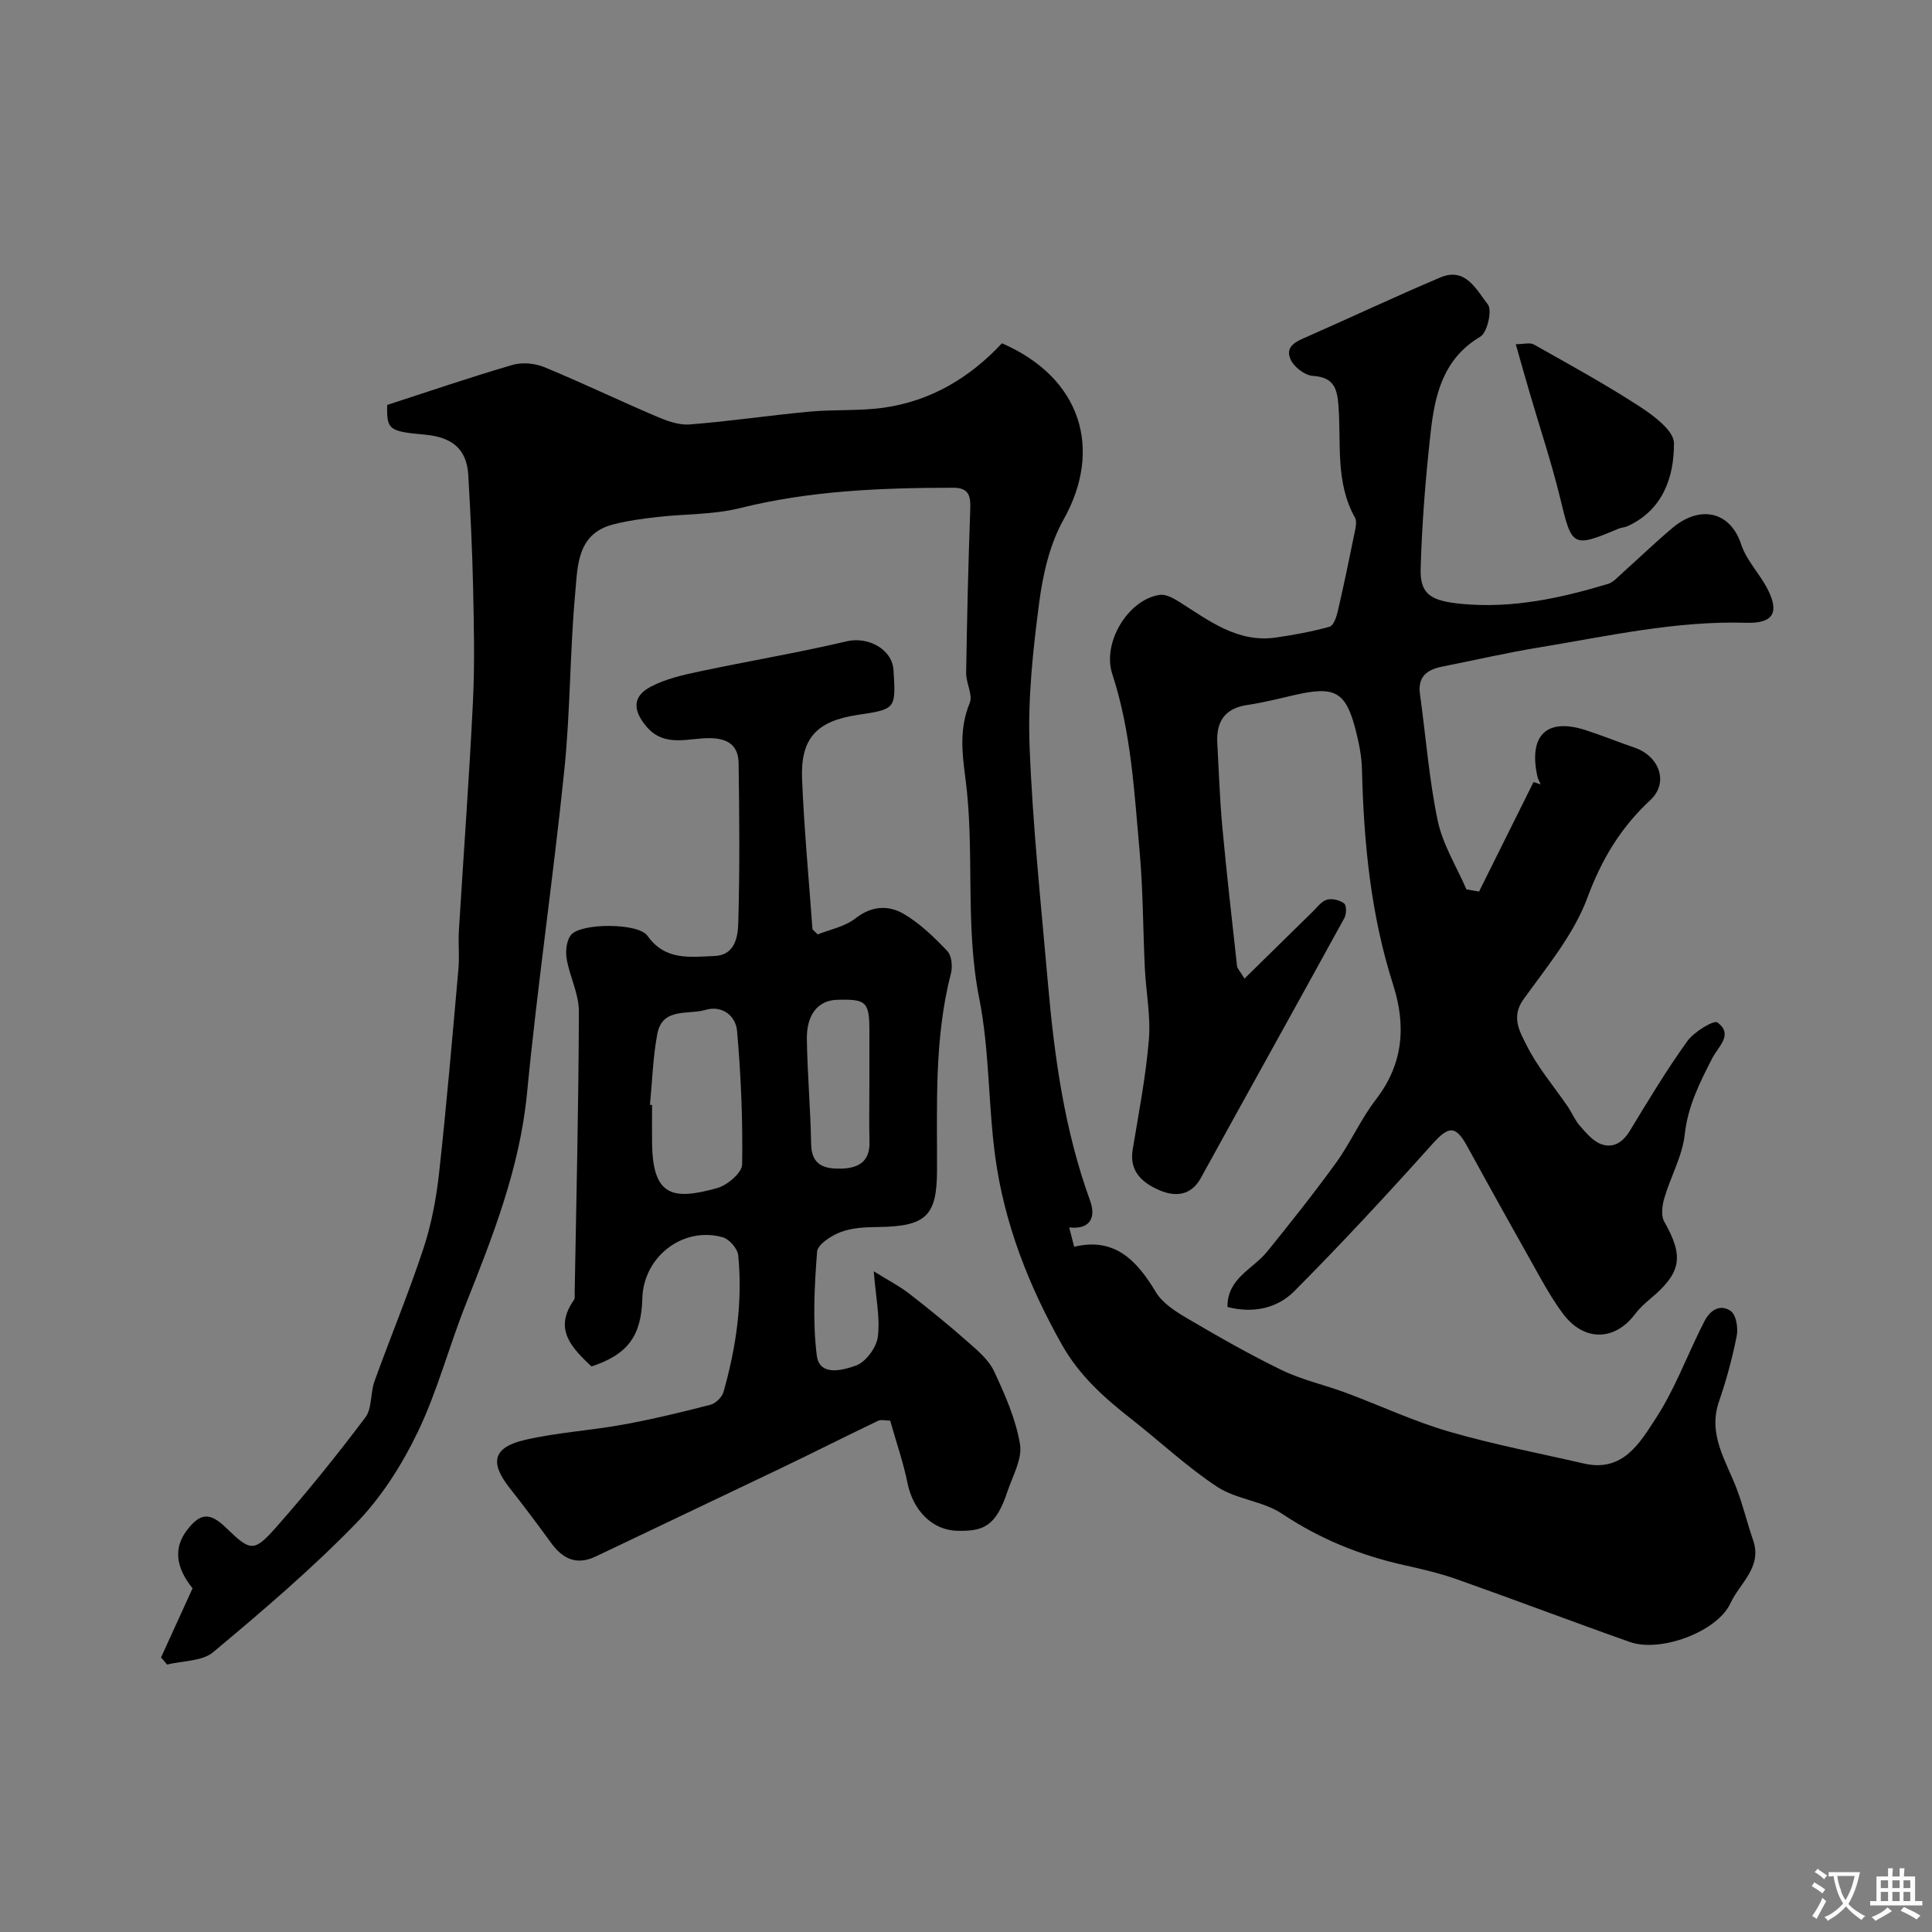 <svg enable-background="new 0 0 400 400" viewBox="0 0 400 400" xmlns="http://www.w3.org/2000/svg"><rect x="0" y="0" width="400" height="400" fill="#808080" stroke="none"/><g fill="#000001"><path d="m33.34 343.16c2.18-4.77 4.35-9.54 6.53-14.32-3.53-4.34-3.94-8.39-1.17-12.02 2.75-3.61 4.75-3.75 8.07-.54 5.13 4.95 5.75 5.2 10.57-.27 6.4-7.25 12.48-14.81 18.3-22.54 1.42-1.89 1.02-5.06 1.89-7.48 3.31-9.17 7.06-18.19 10.12-27.45 1.67-5.05 2.68-10.41 3.26-15.71 1.55-14.04 2.75-28.12 4-42.19.24-2.65-.06-5.34.1-7.99.96-15.8 2.14-31.6 2.91-47.41.38-7.85.2-15.74.03-23.6-.17-7.77-.55-15.54-1-23.3-.3-5.24-3.2-7.82-8.91-8.34-7.57-.69-7.98-1.01-7.88-6.16 8.66-2.81 17.23-5.74 25.91-8.28 2.01-.59 4.64-.36 6.59.44 7.77 3.2 15.36 6.85 23.09 10.15 2.19.94 4.7 1.9 6.98 1.73 8.33-.64 16.61-1.89 24.93-2.66 5.1-.47 10.3-.1 15.36-.82 9.73-1.39 17.8-6.22 24.42-13.33 16.42 7.13 20.95 21.93 12.74 36.54-2.85 5.08-4.26 11.3-5.03 17.17-1.28 9.79-2.36 19.74-1.99 29.57.62 16.43 2.37 32.82 3.8 49.21 1.34 15.31 3.44 30.48 8.74 45.05 1.24 3.41.05 6-4.34 5.52.36 1.38.64 2.45 1.04 4 8.35-2.02 12.95 2.79 16.89 9.36 1.35 2.26 3.97 3.96 6.34 5.36 6.47 3.8 13 7.55 19.75 10.82 4.2 2.03 8.87 3.05 13.27 4.69 7.12 2.65 14.05 5.91 21.32 8.03 9.19 2.67 18.63 4.47 27.97 6.62 8.08 1.86 11.59-4.3 14.92-9.42 3.68-5.66 6.13-12.12 9.12-18.24.28-.58.59-1.15.87-1.73 1.18-2.41 3.32-3.69 5.48-2.19 1.11.78 1.57 3.51 1.24 5.15-.91 4.59-2.14 9.15-3.67 13.58-2.36 6.86 1.46 12.27 3.68 18.12 1.32 3.47 2.17 7.11 3.39 10.62 1.93 5.58-2.78 8.87-4.67 12.98-2.78 6.03-14.58 10.3-20.84 8.08-11.95-4.22-23.8-8.73-35.75-12.96-3.5-1.24-7.16-2.1-10.79-2.91-9.16-2.02-17.6-5.42-25.49-10.69-3.96-2.64-9.46-2.96-13.44-5.58-6.32-4.17-11.9-9.45-17.89-14.13-5.55-4.34-10.68-8.97-14.21-15.23-6.88-12.19-11.94-25.06-13.83-38.92-1.48-10.9-1.18-22.09-3.32-32.83-3.03-15.22-.86-30.59-2.88-45.73-.71-5.31-1.22-10.27.91-15.43.69-1.68-.77-4.13-.74-6.22.18-11.29.44-22.58.85-33.87.1-2.78-.24-4.49-3.57-4.48-14.84.02-29.57.59-44.11 4.22-5.51 1.38-11.4 1.18-17.11 1.84-3.07.35-6.16.77-9.15 1.54-7.51 1.93-7.34 8.65-7.85 14.23-1.11 12.16-1 24.44-2.25 36.58-2.29 22.33-5.57 44.56-7.72 66.9-1.5 15.55-7.09 29.67-12.75 43.91-3.46 8.72-5.84 17.92-9.9 26.33-3.28 6.8-7.54 13.51-12.78 18.89-9.24 9.49-19.37 18.14-29.55 26.64-2.3 1.92-6.32 1.77-9.55 2.57-.38-.49-.82-.98-1.25-1.47z"/><path d="m306.22 184.59c3.76-7.56 7.52-15.11 11.28-22.67.5.16.99.32 1.49.48-.23-.55-.56-1.08-.69-1.65-1.87-8.55 1.94-12.2 10.03-9.57 3.39 1.1 6.71 2.45 10.09 3.61 5.16 1.77 7.14 7.26 3.26 10.86-6.16 5.72-10.07 12.26-13.04 20.25-2.83 7.61-8.4 14.29-13.24 21.03-2.64 3.68-.67 6.8.66 9.47 2.24 4.52 5.63 8.47 8.51 12.68.9 1.32 1.51 2.86 2.55 4.04 1.28 1.44 2.68 3.14 4.38 3.76 2.51.92 4.5-.37 5.97-2.8 3.8-6.27 7.59-12.57 11.87-18.52 1.39-1.93 5.5-4.43 6.25-3.87 3.34 2.53.18 4.92-1.12 7.47-2.53 4.95-5.02 9.82-5.65 15.65-.49 4.5-2.92 8.77-4.23 13.21-.45 1.53-.74 3.66-.03 4.9 4.11 7.23 3.59 10.59-2.94 16.03-1.15.96-2.27 2.01-3.16 3.19-4.21 5.54-10.52 5.6-14.79-.06-1.76-2.33-3.27-4.87-4.7-7.42-5.11-9.07-10.18-18.17-15.18-27.3-2.45-4.47-3.87-4.26-7.28-.45-9.28 10.35-18.74 20.56-28.54 30.42-3.55 3.57-8.55 4.63-13.83 3.27-.1-5.94 5.29-7.84 8.24-11.5 4.87-6.03 9.71-12.1 14.25-18.38 3.02-4.19 5.13-9.06 8.28-13.14 5.67-7.36 6.21-15.29 3.53-23.68-4.65-14.52-6.09-29.47-6.46-44.6-.06-2.59-.57-5.21-1.2-7.74-2.1-8.42-4.29-9.64-12.98-7.61-3.17.74-6.34 1.53-9.56 2.01-4.66.69-6.45 3.43-6.21 7.86.32 5.77.5 11.55 1.03 17.3.89 9.63 1.99 19.23 3.05 28.84.06.58.62 1.1 1.55 2.65 4.89-4.8 9.48-9.33 14.09-13.83.94-.92 1.84-2.18 2.98-2.51 1.06-.31 2.66.09 3.56.78.51.39.5 2.2.05 3.01-9.86 17.98-19.85 35.88-29.73 53.85-2.05 3.73-5.36 3.86-8.42 2.57-3.43-1.44-6.46-3.77-5.68-8.48 1.25-7.56 2.72-15.11 3.35-22.73.41-4.86-.59-9.84-.83-14.76-.39-8.1-.36-16.23-1.09-24.3-1.11-12.33-1.75-24.76-5.66-36.68-2.11-6.44 3.23-15.39 9.83-16.37 1.23-.18 2.78.66 3.95 1.39 6.23 3.92 12.16 8.63 20.22 7.43 3.7-.55 7.41-1.22 11.01-2.23.81-.23 1.41-2.01 1.68-3.18 1.28-5.53 2.43-11.08 3.56-16.64.18-.9.4-2.06 0-2.77-4.11-7.31-2.82-15.42-3.42-23.22-.28-3.73-1.09-5.83-5.32-6.12-1.66-.11-3.91-1.86-4.6-3.43-1.22-2.78 1.34-3.76 3.51-4.71 9.19-4.05 18.28-8.33 27.52-12.24 5.26-2.23 7.49 2.65 9.82 5.58.94 1.18-.1 5.82-1.55 6.68-7.79 4.62-9.44 12.17-10.31 20-1.04 9.31-1.78 18.67-2.05 28.03-.16 5.41 2.21 6.73 8.72 7.32 10.37.94 20.26-1.21 30.05-4.15 1.16-.35 2.11-1.5 3.09-2.36 3.45-3.08 6.77-6.3 10.31-9.27 5.66-4.73 11.93-3.45 14.19 3.44 1.09 3.32 3.83 6.06 5.46 9.24 2.51 4.9 1.16 7.16-4.42 6.99-14.56-.44-28.66 2.77-42.86 5.1-6.72 1.1-13.38 2.64-20.06 3.97-3.13.62-5.13 2.05-4.62 5.71 1.22 8.75 1.87 17.6 3.68 26.22 1.04 4.93 3.9 9.48 5.94 14.2.86.16 1.73.3 2.61.45z"/><path d="m184.3 294.13c-.89 0-1.85-.28-2.52.04-6.85 3.28-13.63 6.71-20.48 9.99-12.62 6.05-25.29 12.02-37.91 18.07-4.05 1.94-6.9.51-9.33-2.84-2.78-3.83-5.63-7.62-8.56-11.34-4.16-5.28-3.44-8.4 3.21-9.94s13.56-1.93 20.29-3.16c6.08-1.11 12.1-2.56 18.09-4.11 1.09-.28 2.41-1.58 2.71-2.67 2.62-9.24 3.99-18.68 3.04-28.28-.14-1.37-1.84-3.34-3.19-3.72-8.25-2.34-16.44 4.03-16.66 12.65-.2 7.78-3.04 11.63-10.53 14.09-4.01-3.82-7.95-7.63-3.63-13.77.25-.35.14-.97.15-1.47.34-19.43.82-38.86.87-58.29.01-3.62-1.92-7.21-2.53-10.89-.27-1.59-.03-3.82.93-4.95 2.1-2.48 13.9-2.48 15.79.19 3.69 5.23 8.86 4.39 13.89 4.2 4.23-.16 4.84-3.95 4.92-6.81.32-11.01.23-22.05.07-33.07-.05-3.38-1.78-5.09-5.68-5.22-4.53-.15-9.65 2.16-13.51-2.53-2.72-3.31-2.79-6.14 1.03-8.14 3.05-1.6 6.59-2.41 10-3.13 10.18-2.16 20.46-3.88 30.58-6.26 4.31-1.02 9.37 1.58 9.65 5.96.51 8.07.48 8.1-7.42 9.28-8.49 1.27-11.86 4.84-11.51 13.32.43 10.35 1.4 20.68 2.15 31.01.01.13.22.24 1.09 1.12 2.39-.97 5.56-1.57 7.82-3.33 3.4-2.65 6.88-2.75 10.05-.88 3.34 1.97 6.26 4.81 8.96 7.65.91.95 1.12 3.21.75 4.64-3.48 13.46-2.84 27.18-2.88 40.86-.03 9.36-2.31 11.52-12.17 11.64-2.59.03-5.34.13-7.71 1.02-1.96.73-4.83 2.56-4.95 4.09-.55 7.13-.94 14.4-.07 21.45.56 4.52 5.54 3.04 8.13 2.12 2.03-.73 4.24-3.74 4.52-5.97.49-3.97-.42-8.12-.85-13.54 3.01 1.87 5.33 3.06 7.35 4.63 4.15 3.22 8.23 6.54 12.17 10.02 2.03 1.79 4.3 3.7 5.4 6.06 2.25 4.83 4.49 9.88 5.36 15.08.51 3.05-1.53 6.58-2.61 9.83-2.4 7.26-5.03 8.23-10.4 8.1-5.26-.12-9.15-4.36-10.26-9.78-.86-4.28-2.31-8.44-3.61-13.02zm-49.73-65.39c.14.01.29.03.43.04 0 2.66-.03 5.32.01 7.98.14 11.08 4.43 11.73 13.47 9.22 2.1-.58 5.14-3.17 5.17-4.88.15-9.22-.24-18.47-1.05-27.66-.27-3.11-3.06-5.38-6.55-4.35-3.57 1.06-8.91-.58-9.96 4.97-.91 4.82-1.05 9.78-1.52 14.68zm45.43-4.73c0-3.49 0-6.97 0-10.46 0-6.16-.6-6.73-6.72-6.55-3.88.12-6.32 3.02-6.23 8.2.12 7.24.76 14.46.89 21.7.08 4.47 2.89 5.13 6.24 5.05 3.43-.08 5.95-1.38 5.84-5.5-.11-4.14-.02-8.29-.02-12.44z"/><path d="m313.83 71.27c1.59 0 2.92-.41 3.75.06 7.38 4.16 14.82 8.24 21.92 12.85 2.9 1.89 7.07 5 7.08 7.57.02 7.01-2.26 13.81-9.61 17.19-.58.27-1.28.27-1.87.52-9.54 4.01-9.64 3.8-12.08-6.3-1.78-7.37-4.21-14.59-6.33-21.88-.95-3.21-1.85-6.43-2.86-10.01z"/></g><path d="m377.9 391.2c-.2.3-.4.5-.6.8-.7-.6-1.4-1-2.2-1.5.2-.3.4-.5.5-.8.6.4 1.4.8 2.3 1.5zm-1.8 6.1c-.2-.2-.5-.4-.9-.6.4-.6.8-1.2 1.2-1.9s.7-1.3.9-1.9c.3.3.5.5.8.7-.7 1.3-1.4 2.6-2 3.7zm2.2-9c-.3.3-.5.5-.6.8-.6-.6-1.3-1.1-2-1.5.3-.3.5-.5.6-.7.6.5 1.3.9 2 1.4zm.3.2v-.9h2 4.5c-.3 1.3-.6 2.5-1 3.6s-.9 2.1-1.4 3c.4.5 1 1 1.6 1.4s1.2.8 1.9 1.1c-.3.2-.5.4-.8.8-.4-.3-1-.7-1.6-1.2s-1.2-1.1-1.6-1.6c-.5.6-1.1 1.1-1.7 1.6s-1.4.9-2.1 1.4c-.1-.3-.3-.5-.7-.8.6-.2 1.2-.5 1.9-1s1.4-1.1 2-1.8c-.5-.8-.9-1.6-1.2-2.5s-.6-2-.8-3.2c-.4.1-.7.1-1 .1zm2.5 2.7c.2 1 .7 1.7 1 2.2.3-.5.6-1.1 1-2s.6-1.9.9-3h-3.2-.4c.1.9.3 1.8.7 2.8z" fill="#fafbfa"/><path d="m396.5 388.5v1.5 3.6h1.5v.9c-.4 0-1 0-1.7 0h-7.9c-.5 0-.9 0-1.2 0v-.9h1.3v-3.5c0-.7 0-1.2 0-1.6h2.4c0-.8 0-1.4 0-1.7h1c0 .3-.1.8-.1 1.7h1.5c0-.8 0-1.4 0-1.7h1c0 .3-.1.9-.1 1.7zm-8.2 9.2c-.2-.3-.5-.5-.8-.8.8-.3 1.4-.6 1.9-.9s1-.7 1.4-1.1c.3.3.6.5.9.8-1.6 1-2.8 1.6-3.4 2zm2.6-6.8v-1.6h-1.5v1.6zm0 2.7v-1.9h-1.5v1.9zm2.4-2.7v-1.6h-1.5v1.6zm0 2.7v-1.9h-1.5v1.9zm.2 2 .7-.8c.4.2.9.5 1.6.8s1.3.7 1.8 1c-.3.3-.5.5-.8.8-.4-.3-1.5-1-3.3-1.8zm2-4.7v-1.6h-1.4v1.6zm0 2.7v-1.9h-1.4v1.9z" fill="#fafbfa"/></svg>